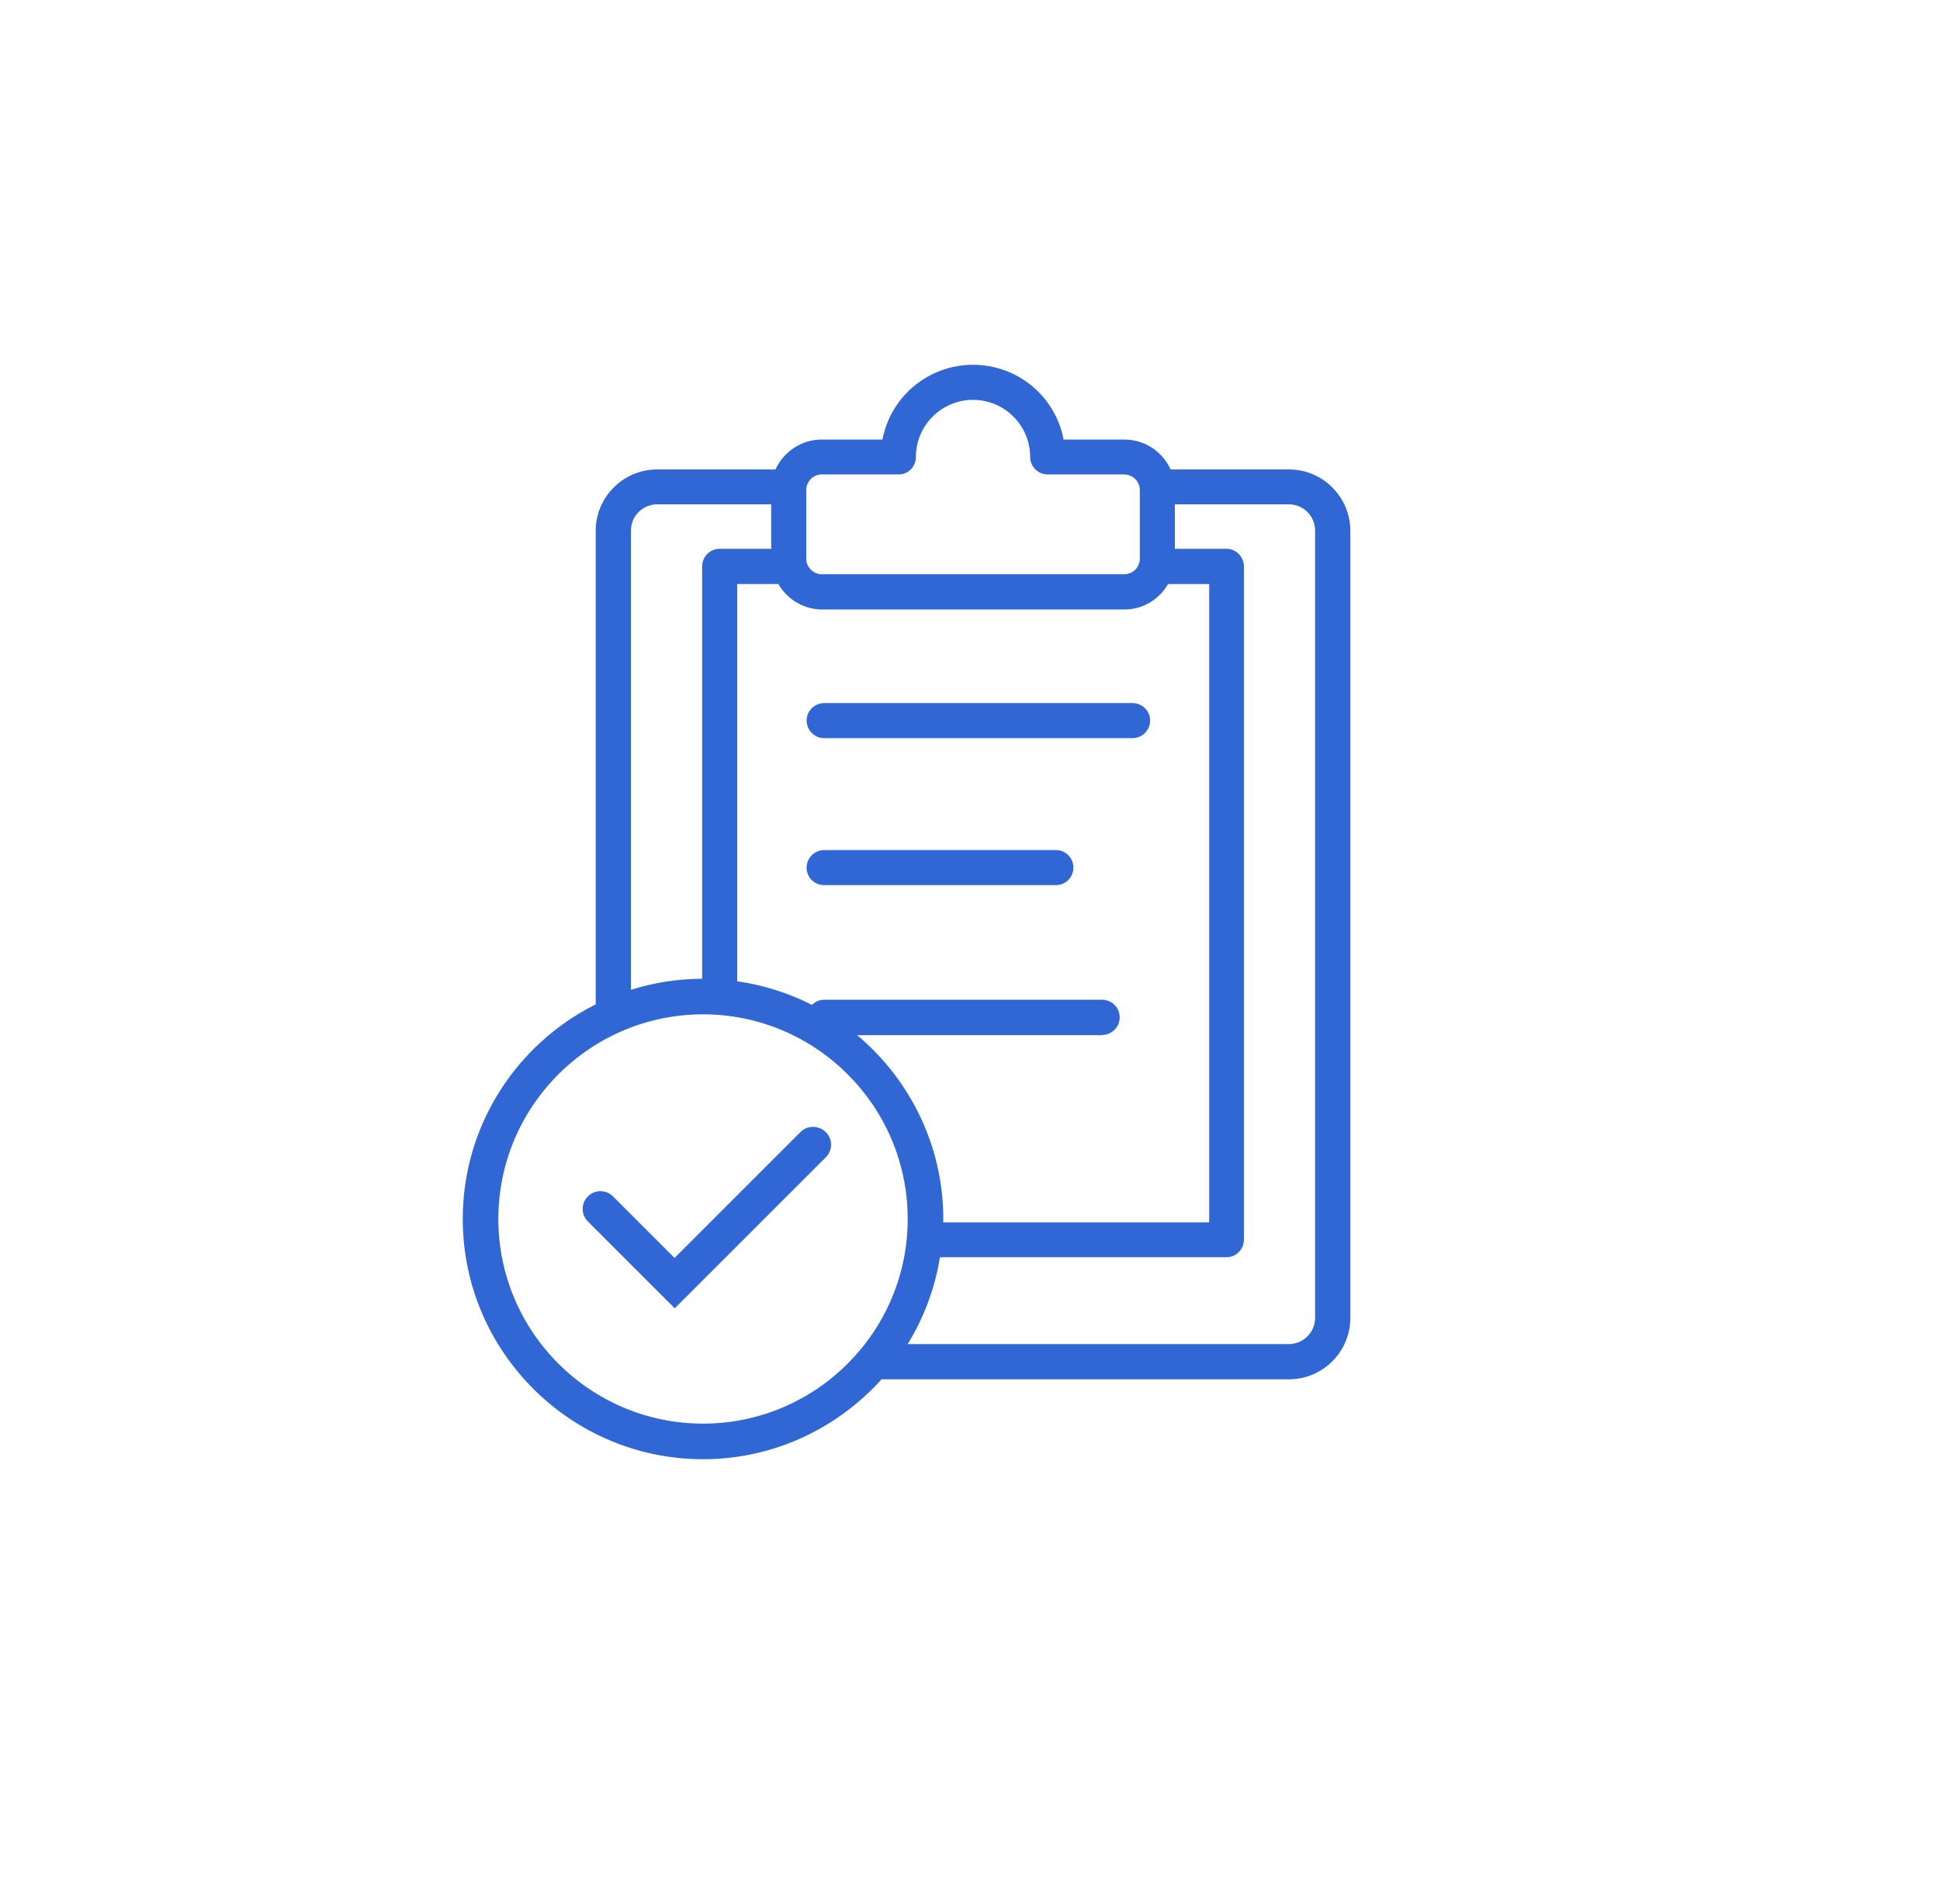 <svg xmlns="http://www.w3.org/2000/svg" xmlns:xlink="http://www.w3.org/1999/xlink" id="Layer_1" x="0px" y="0px" viewBox="0 0 109 107" style="enable-background:new 0 0 109 107;" xml:space="preserve"><style type="text/css">	.st0{fill:#3067D4;}	.st1{fill:none;stroke:#3067D4;stroke-width:2;stroke-linecap:round;stroke-linejoin:round;stroke-miterlimit:10;}	.st2{fill:#FFFFFF;stroke:#3067D4;stroke-width:2;stroke-miterlimit:10;}	.st3{fill:#FFFFFF;stroke:#3067D4;stroke-width:2;stroke-linecap:round;stroke-miterlimit:10;}	.st4{fill:#FFFFFF;}</style><g>	<g>		<path class="st0" d="M72.42,26.38h-6.65c-0.46-1.02-1.47-1.68-2.6-1.68h-3.41c-0.47-2.44-2.59-4.2-5.09-4.2   c-2.49,0-4.62,1.76-5.09,4.2h-3.41c-1.12,0-2.13,0.66-2.6,1.68h-6.65c-1.9,0-3.45,1.55-3.45,3.45v26.61   C29.05,58.65,26,63.22,26,68.5C26,75.94,32.06,82,39.5,82c3.98,0,7.55-1.74,10.03-4.49h22.89c1.9,0,3.45-1.55,3.45-3.45V29.82   C75.86,27.92,74.32,26.38,72.42,26.38z M61.92,58.16c0.54,0,0.99-0.44,0.99-0.99s-0.44-0.99-0.99-0.99h-15.6   c-0.27,0-0.52,0.11-0.7,0.29c-1.29-0.66-2.71-1.11-4.2-1.33V32.82h2.31c0.51,0.88,1.45,1.43,2.46,1.43h16.99   c1.01,0,1.94-0.55,2.45-1.43h2.31v35.87H52.99c0-0.06,0.01-0.12,0.01-0.18c0-4.15-1.89-7.86-4.84-10.34H61.92z M51.46,25.68   c0-1.77,1.44-3.21,3.21-3.21c1.77,0,3.21,1.44,3.21,3.21c0,0.54,0.44,0.98,0.98,0.98h4.3c0.48,0,0.88,0.39,0.88,0.88v3.85   c0,0.49-0.39,0.88-0.88,0.88H46.18c-0.49,0-0.88-0.4-0.88-0.88v-3.85c0-0.49,0.39-0.88,0.88-0.88h4.3   C51.02,26.67,51.46,26.23,51.46,25.68z M35.45,29.82c0-0.82,0.66-1.48,1.48-1.48h6.4v2.5h-2.9c-0.54,0-0.98,0.44-0.98,0.99V55   c-1.39,0.01-2.73,0.22-4,0.62V29.82z M68.91,70.65c0.54,0,0.98-0.44,0.98-0.99V31.83c0-0.54-0.44-0.99-0.98-0.99h-2.9v-2.5h6.4   c0.82,0,1.48,0.66,1.48,1.48v44.23c0,0.82-0.66,1.48-1.48,1.48H51c0.9-1.47,1.53-3.12,1.81-4.88H68.91z M39.5,80   C33.16,80,28,74.84,28,68.5S33.16,57,39.5,57S51,62.16,51,68.5S45.84,80,39.5,80z"></path>		<path class="st0" d="M64.62,40.49c0-0.54-0.44-0.98-0.99-0.98H46.31c-0.54,0-0.99,0.44-0.99,0.98s0.44,0.99,0.99,0.99h17.32   C64.18,41.48,64.62,41.03,64.62,40.49z"></path>		<path class="st0" d="M59.34,47.77H46.31c-0.54,0-0.99,0.44-0.99,0.99s0.44,0.98,0.99,0.98h13.02c0.54,0,0.98-0.44,0.98-0.98   S59.88,47.77,59.34,47.77z"></path>		<path class="st0" d="M44.97,63.62l-1.32,1.32l-5.75,5.75l-3.08-3.08l-0.38-0.38c-0.39-0.39-1.02-0.39-1.41,0s-0.39,1.02,0,1.41   l4.88,4.88l8.49-8.49c0.39-0.39,0.39-1.02,0-1.41S45.36,63.22,44.97,63.62z"></path>	</g></g></svg>
